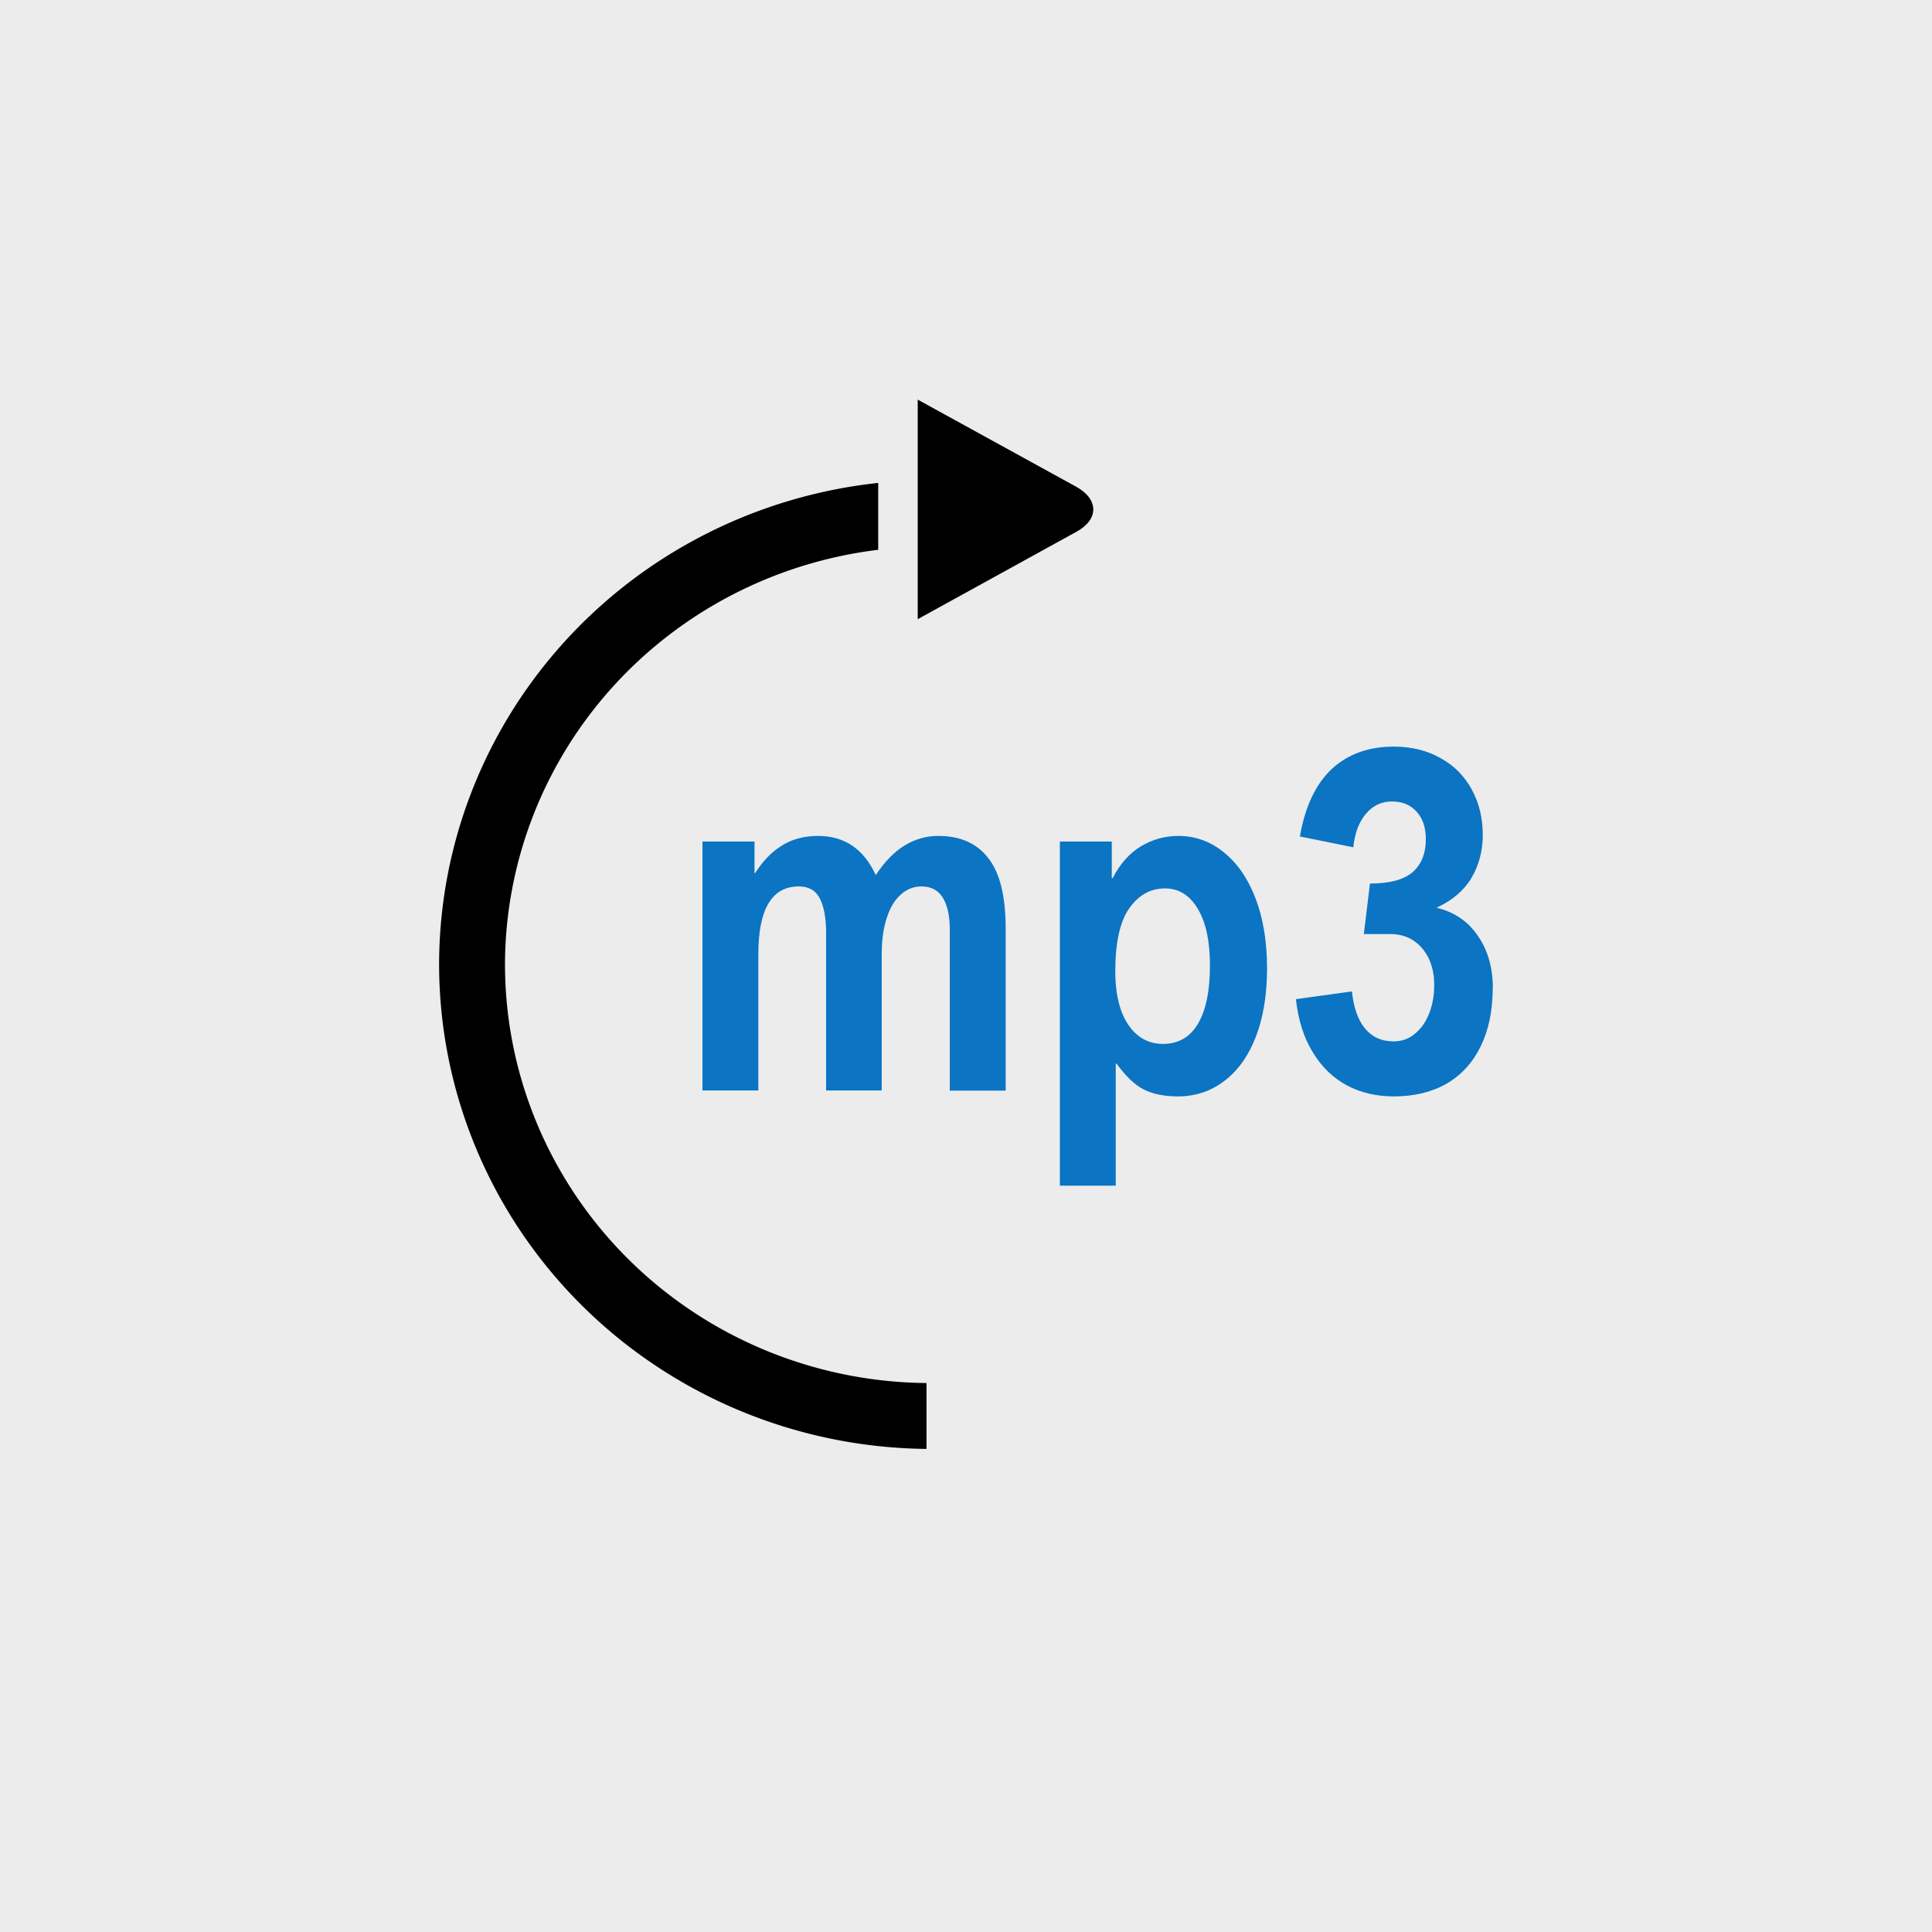 <?xml version="1.0" encoding="UTF-8" standalone="no"?>
<!-- Created with Inkscape (http://www.inkscape.org/) -->

<svg
   width="11.642mm"
   height="11.642mm"
   viewBox="0 0 11.642 11.642"
   version="1.1"
   id="svg1"
   inkscape:version="1.3 (0e150ed6c4, 2023-07-21)"
   sodipodi:docname="Tool-Export-to-MP3.svg"
   xml:space="preserve"
   xmlns:inkscape="http://www.inkscape.org/namespaces/inkscape"
   xmlns:sodipodi="http://sodipodi.sourceforge.net/DTD/sodipodi-0.dtd"
   xmlns="http://www.w3.org/2000/svg"
   xmlns:svg="http://www.w3.org/2000/svg"><sodipodi:namedview
     id="namedview1"
     pagecolor="#ffffff"
     bordercolor="#666666"
     borderopacity="1.0"
     inkscape:showpageshadow="2"
     inkscape:pageopacity="0.0"
     inkscape:pagecheckerboard="0"
     inkscape:deskcolor="#d1d1d1"
     inkscape:document-units="px"
     showgrid="true"
     showguides="true"
     inkscape:zoom="16"
     inkscape:cx="24.000001"
     inkscape:cy="23.781251"
     inkscape:window-width="2560"
     inkscape:window-height="1017"
     inkscape:window-x="-8"
     inkscape:window-y="-8"
     inkscape:window-maximized="1"
     inkscape:current-layer="layer1"><inkscape:grid
       id="grid1"
       units="px"
       originx="0"
       originy="0"
       spacingx="0.265"
       spacingy="0.265"
       empcolor="#3f3fff"
       empopacity="0.251"
       color="#3f3fff"
       opacity="0.125"
       empspacing="1"
       dotted="false"
       gridanglex="30"
       gridanglez="30"
       visible="true" /><sodipodi:guide
       position="5.821,-1.323"
       orientation="-1,0"
       id="guide1"
       inkscape:locked="false"
       inkscape:label=""
       inkscape:color="rgb(0,134,229)" /><sodipodi:guide
       position="12.171,5.821"
       orientation="0,-1"
       id="guide2"
       inkscape:locked="false" /><sodipodi:guide
       position="2.117,8.202"
       orientation="1,0"
       id="guide4"
       inkscape:locked="false" /><sodipodi:guide
       position="11.112,9.525"
       orientation="0,-1"
       id="guide5"
       inkscape:locked="false" /><sodipodi:guide
       position="9.525,8.202"
       orientation="1,0"
       id="guide6"
       inkscape:locked="false" /><sodipodi:guide
       position="11.642,2.117"
       orientation="0,-1"
       id="guide7"
       inkscape:locked="false" /></sodipodi:namedview><defs
     id="defs1" /><g
     inkscape:label="Ebene 1"
     inkscape:groupmode="layer"
     id="layer1"><rect
       style="display:inline;fill:#ececec;fill-opacity:1;stroke-width:0.529"
       id="rect5"
       width="11.642"
       height="11.642"
       x="0"
       y="0"
       ry="0" /><path
       id="rect7-2-3"
       style="fill:#000000;stroke-width:0.23;stroke-dasharray:none"
       d="M 5.53,3.731 6.487,3.204 C 6.622,3.13 6.622,3.009 6.485,2.933 L 5.53,2.408 Z" /><path
       id="path11"
       style="fill:#000000;stroke-width:0.265;stroke-dasharray:none"
       d="M 5.292,2.91 A 2.968,2.922 0 0 0 2.646,5.811 2.968,2.922 0 0 0 5.583,8.731 V 8.334 A 2.563,2.524 0 0 1 3.043,5.812 2.563,2.524 0 0 1 5.292,3.313 Z" /><path
       style="font-weight:bold;font-size:2.663px;line-height:1.25;font-family:'Arial Nova';-inkscape-font-specification:'Arial Nova Bold';text-align:center;letter-spacing:0px;word-spacing:0px;text-anchor:middle;stroke-width:0.266;fill:#0b74c3;fill-opacity:1"
       d="m 6.146,4.634 q 0.216,0 0.328,0.124 0.113,0.122 0.113,0.389 v 0.899 H 6.221 V 5.153 q 0,-0.114 -0.046,-0.177 -0.046,-0.062 -0.139,-0.062 -0.078,0 -0.137,0.046 -0.059,0.044 -0.091,0.129 -0.033,0.085 -0.033,0.203 V 6.045 H 5.411 V 5.173 q 0,-0.122 -0.04,-0.19 -0.04,-0.069 -0.139,-0.069 -0.265,0 -0.265,0.377 V 6.045 H 4.601 V 4.665 h 0.341 v 0.176 h 0.003 q 0.079,-0.104 0.179,-0.155 0.1,-0.052 0.234,-0.052 0.26,0 0.378,0.217 0.087,-0.111 0.189,-0.164 0.103,-0.053 0.221,-0.053 z m 1.168,1.263 h -0.006 V 6.573 H 6.942 V 4.665 H 7.282 v 0.203 h 0.006 Q 7.36,4.749 7.474,4.691 7.588,4.634 7.718,4.634 q 0.166,0 0.298,0.091 0.133,0.09 0.208,0.256 0.075,0.166 0.075,0.388 0,0.218 -0.074,0.38 -0.074,0.16 -0.207,0.244 -0.131,0.085 -0.304,0.085 -0.134,0 -0.224,-0.039 Q 7.402,6 7.314,5.897 Z M 7.63,4.925 q -0.142,0 -0.234,0.111 -0.091,0.109 -0.091,0.35 0,0.124 0.038,0.215 0.039,0.09 0.109,0.138 0.07,0.048 0.165,0.048 0.151,0 0.229,-0.111 0.079,-0.112 0.079,-0.324 0,-0.202 -0.079,-0.313 Q 7.767,4.925 7.63,4.925 Z m 2.147,0.553 q 0,0.187 -0.079,0.323 -0.078,0.135 -0.224,0.207 -0.146,0.07 -0.345,0.07 -0.17,0 -0.307,-0.061 Q 8.686,5.955 8.599,5.834 8.511,5.714 8.488,5.539 l 0.367,-0.043 q 0.017,0.137 0.087,0.207 0.07,0.07 0.185,0.07 0.081,0 0.14,-0.042 0.061,-0.042 0.094,-0.113 0.033,-0.072 0.033,-0.157 0,-0.082 -0.035,-0.146 Q 9.323,5.251 9.258,5.214 9.193,5.178 9.106,5.178 H 8.933 l 0.04,-0.28 q 0.191,0 0.278,-0.062 0.088,-0.064 0.088,-0.185 0,-0.095 -0.06,-0.151 -0.06,-0.057 -0.161,-0.057 -0.104,0 -0.172,0.069 -0.068,0.068 -0.082,0.185 L 8.514,4.637 Q 8.566,4.387 8.723,4.263 8.881,4.139 9.128,4.139 q 0.176,0 0.308,0.064 0.133,0.062 0.204,0.174 0.072,0.111 0.072,0.252 0,0.131 -0.074,0.238 -0.074,0.105 -0.229,0.165 0.174,0.035 0.271,0.156 0.098,0.12 0.098,0.29 z"
       id="text9"
       transform="scale(0.92,1.087)"
       aria-label="mp3" /></g><style
     type="text/css"
     id="style1">&#10;	.st0{fill:none;stroke:#000000;stroke-width:2;stroke-linecap:round;stroke-linejoin:round;stroke-miterlimit:10;}&#10;</style><style
     type="text/css"
     id="style1-9">&#10;	.st0{fill:none;stroke:#000000;stroke-width:2;stroke-linecap:round;stroke-linejoin:round;stroke-miterlimit:10;}&#10;</style></svg>
